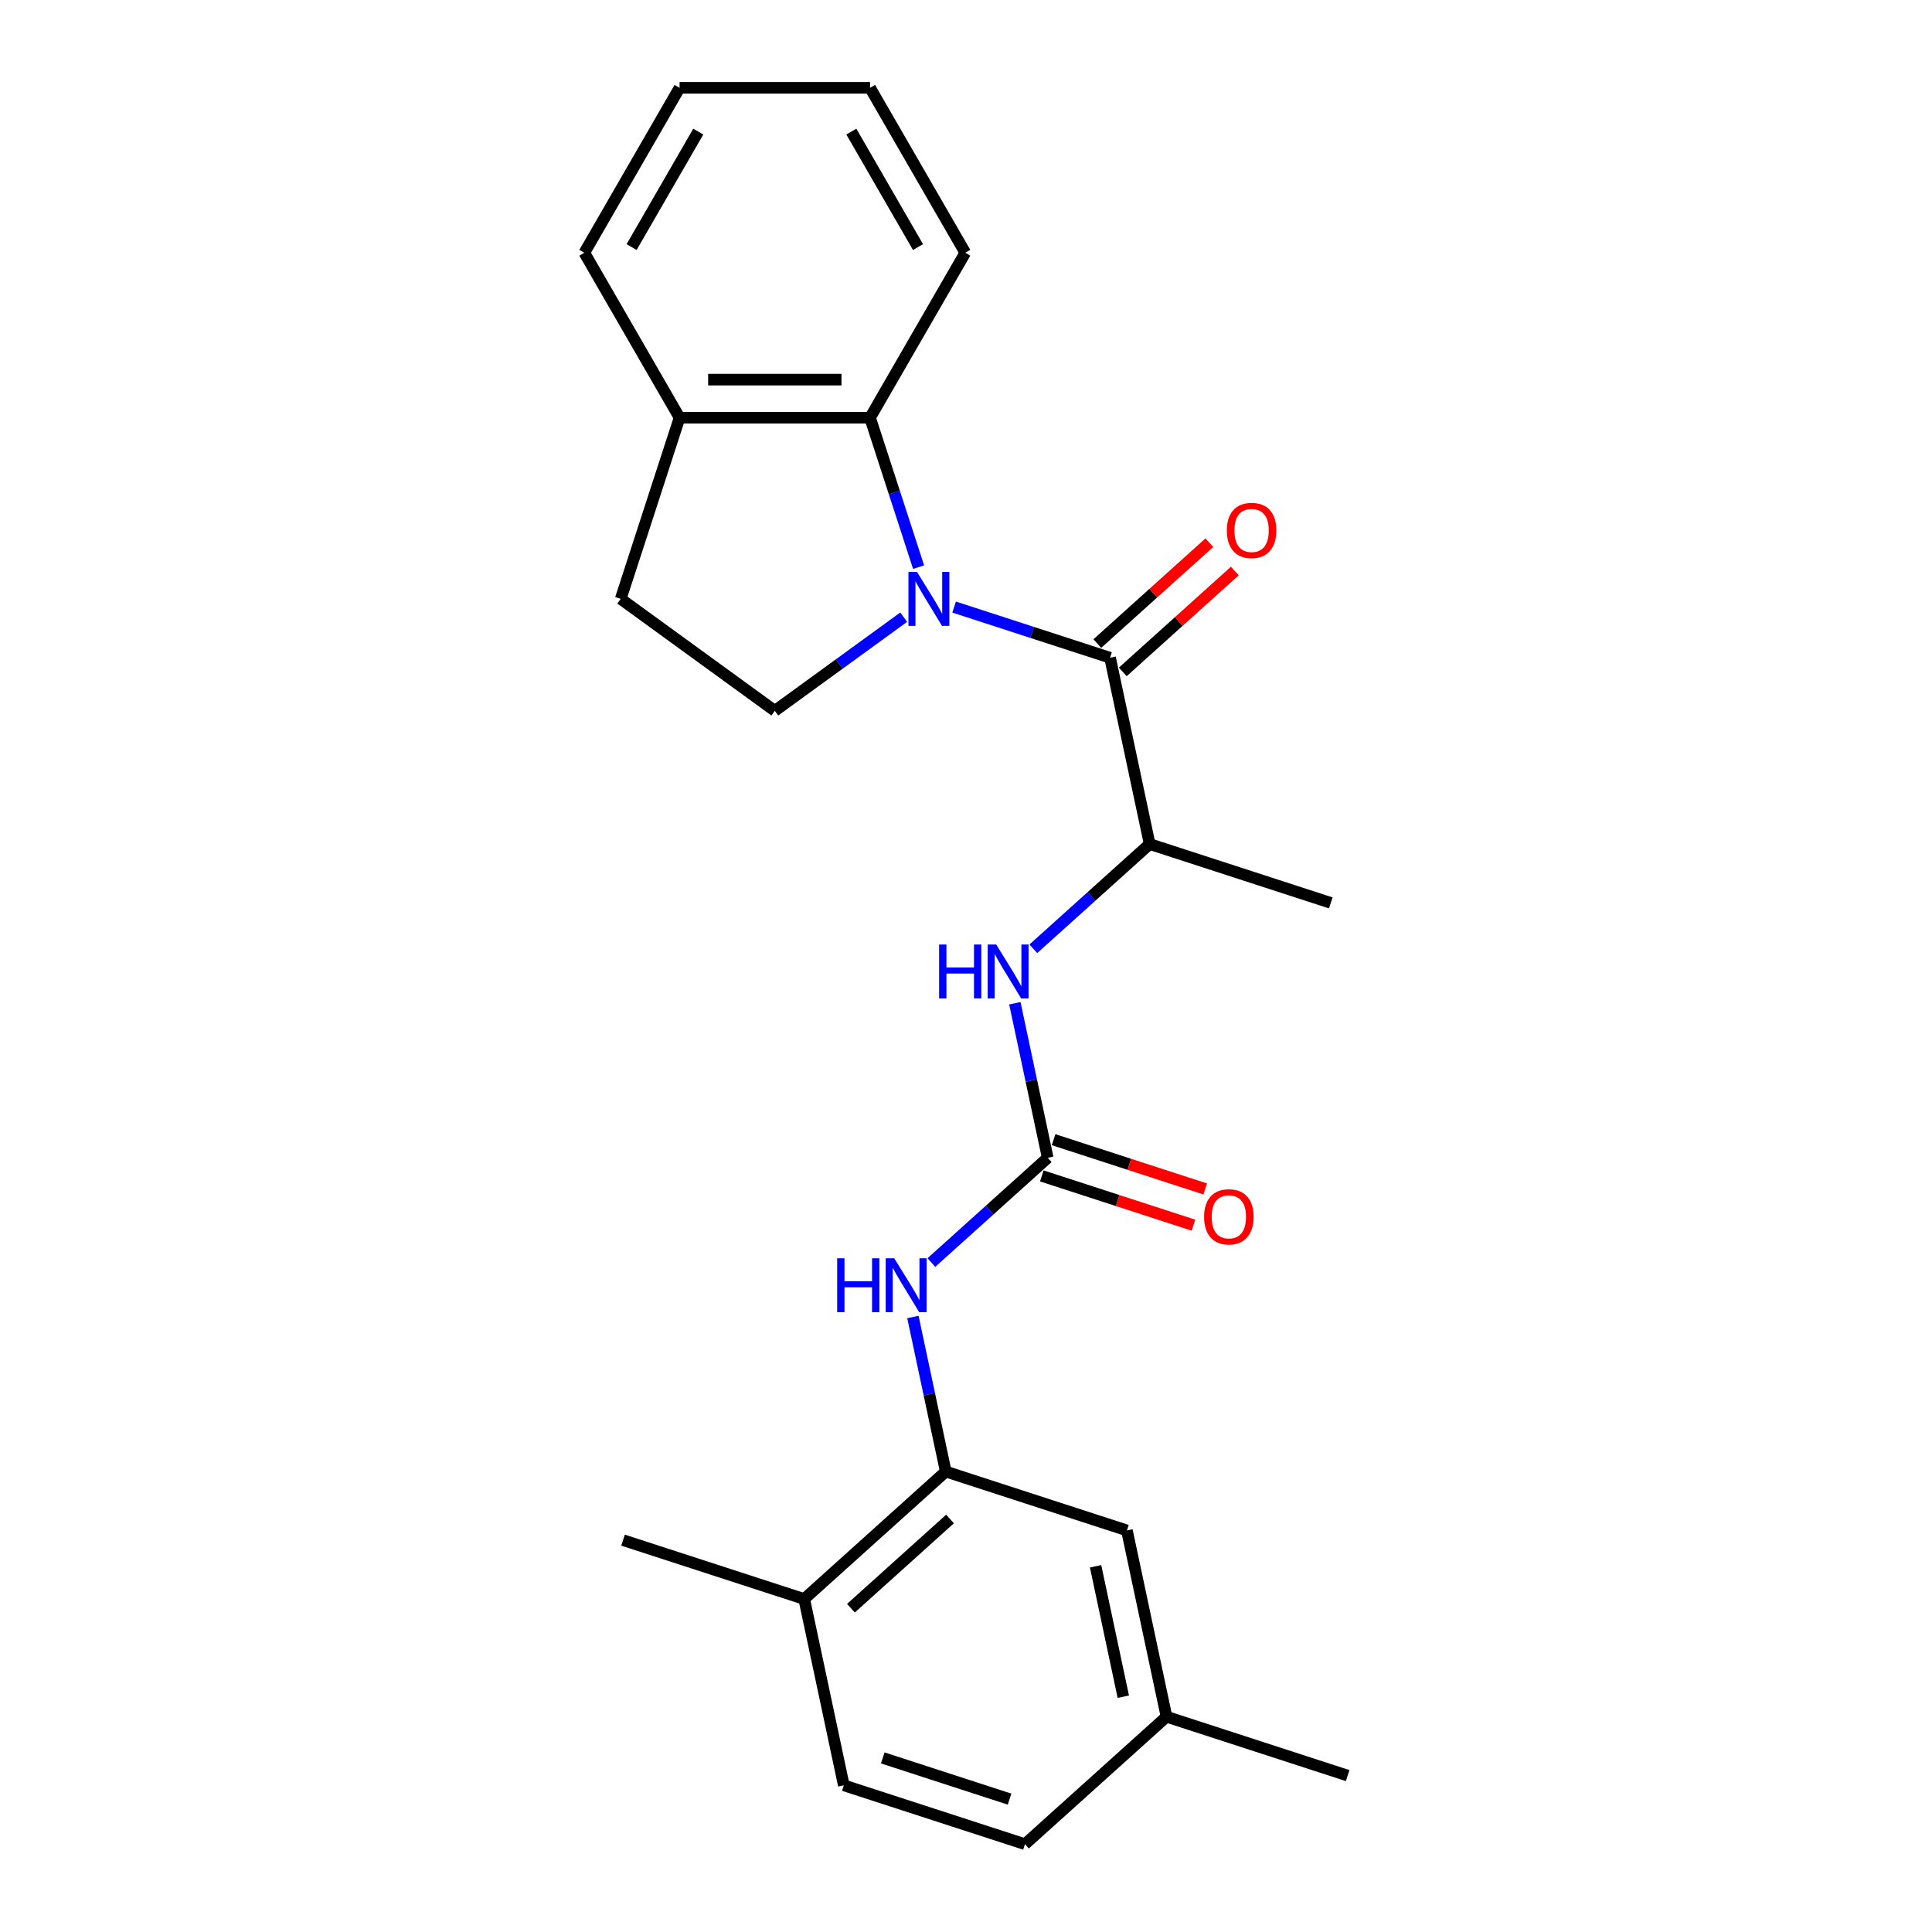 <?xml version='1.0' encoding='iso-8859-1'?>
<svg version='1.1' baseProfile='full'
              xmlns='http://www.w3.org/2000/svg'
                      xmlns:rdkit='http://www.rdkit.org/xml'
                      xmlns:xlink='http://www.w3.org/1999/xlink'
                  xml:space='preserve'
width='1000px' height='1000px' viewBox='0 0 1000 1000'>
<!-- END OF HEADER -->
<rect style='opacity:1.0;fill:#FFFFFF;stroke:none' width='1000' height='1000' x='0' y='0'> </rect>
<path class='bond-0' d='M 493.853,314.218 L 534.207,327.33' style='fill:none;fill-rule:evenodd;stroke:#0000FF;stroke-width:6px;stroke-linecap:butt;stroke-linejoin:miter;stroke-opacity:1' />
<path class='bond-0' d='M 534.207,327.33 L 574.562,340.442' style='fill:none;fill-rule:evenodd;stroke:#000000;stroke-width:6px;stroke-linecap:butt;stroke-linejoin:miter;stroke-opacity:1' />
<path class='bond-2' d='M 475.463,293.552 L 462.899,254.883' style='fill:none;fill-rule:evenodd;stroke:#0000FF;stroke-width:6px;stroke-linecap:butt;stroke-linejoin:miter;stroke-opacity:1' />
<path class='bond-2' d='M 462.899,254.883 L 450.334,216.214' style='fill:none;fill-rule:evenodd;stroke:#000000;stroke-width:6px;stroke-linecap:butt;stroke-linejoin:miter;stroke-opacity:1' />
<path class='bond-7' d='M 467.747,319.46 L 434.393,343.692' style='fill:none;fill-rule:evenodd;stroke:#0000FF;stroke-width:6px;stroke-linecap:butt;stroke-linejoin:miter;stroke-opacity:1' />
<path class='bond-7' d='M 434.393,343.692 L 401.04,367.925' style='fill:none;fill-rule:evenodd;stroke:#000000;stroke-width:6px;stroke-linecap:butt;stroke-linejoin:miter;stroke-opacity:1' />
<path class='bond-6' d='M 574.562,340.442 L 595.06,436.875' style='fill:none;fill-rule:evenodd;stroke:#000000;stroke-width:6px;stroke-linecap:butt;stroke-linejoin:miter;stroke-opacity:1' />
<path class='bond-8' d='M 581.159,347.768 L 610.151,321.664' style='fill:none;fill-rule:evenodd;stroke:#000000;stroke-width:6px;stroke-linecap:butt;stroke-linejoin:miter;stroke-opacity:1' />
<path class='bond-8' d='M 610.151,321.664 L 639.143,295.559' style='fill:none;fill-rule:evenodd;stroke:#FF0000;stroke-width:6px;stroke-linecap:butt;stroke-linejoin:miter;stroke-opacity:1' />
<path class='bond-8' d='M 567.965,333.115 L 596.957,307.011' style='fill:none;fill-rule:evenodd;stroke:#000000;stroke-width:6px;stroke-linecap:butt;stroke-linejoin:miter;stroke-opacity:1' />
<path class='bond-8' d='M 596.957,307.011 L 625.949,280.906' style='fill:none;fill-rule:evenodd;stroke:#FF0000;stroke-width:6px;stroke-linecap:butt;stroke-linejoin:miter;stroke-opacity:1' />
<path class='bond-1' d='M 542.292,599.277 L 533.789,559.272' style='fill:none;fill-rule:evenodd;stroke:#000000;stroke-width:6px;stroke-linecap:butt;stroke-linejoin:miter;stroke-opacity:1' />
<path class='bond-1' d='M 533.789,559.272 L 525.286,519.268' style='fill:none;fill-rule:evenodd;stroke:#0000FF;stroke-width:6px;stroke-linecap:butt;stroke-linejoin:miter;stroke-opacity:1' />
<path class='bond-3' d='M 542.292,599.277 L 512.186,626.384' style='fill:none;fill-rule:evenodd;stroke:#000000;stroke-width:6px;stroke-linecap:butt;stroke-linejoin:miter;stroke-opacity:1' />
<path class='bond-3' d='M 512.186,626.384 L 482.08,653.492' style='fill:none;fill-rule:evenodd;stroke:#0000FF;stroke-width:6px;stroke-linecap:butt;stroke-linejoin:miter;stroke-opacity:1' />
<path class='bond-10' d='M 539.246,608.653 L 578.486,621.403' style='fill:none;fill-rule:evenodd;stroke:#000000;stroke-width:6px;stroke-linecap:butt;stroke-linejoin:miter;stroke-opacity:1' />
<path class='bond-10' d='M 578.486,621.403 L 617.727,634.153' style='fill:none;fill-rule:evenodd;stroke:#FF0000;stroke-width:6px;stroke-linecap:butt;stroke-linejoin:miter;stroke-opacity:1' />
<path class='bond-10' d='M 545.339,589.901 L 584.58,602.651' style='fill:none;fill-rule:evenodd;stroke:#000000;stroke-width:6px;stroke-linecap:butt;stroke-linejoin:miter;stroke-opacity:1' />
<path class='bond-10' d='M 584.58,602.651 L 623.82,615.401' style='fill:none;fill-rule:evenodd;stroke:#FF0000;stroke-width:6px;stroke-linecap:butt;stroke-linejoin:miter;stroke-opacity:1' />
<path class='bond-9' d='M 450.334,216.214 L 351.746,216.214' style='fill:none;fill-rule:evenodd;stroke:#000000;stroke-width:6px;stroke-linecap:butt;stroke-linejoin:miter;stroke-opacity:1' />
<path class='bond-9' d='M 435.546,196.496 L 366.535,196.496' style='fill:none;fill-rule:evenodd;stroke:#000000;stroke-width:6px;stroke-linecap:butt;stroke-linejoin:miter;stroke-opacity:1' />
<path class='bond-17' d='M 450.334,216.214 L 499.628,130.834' style='fill:none;fill-rule:evenodd;stroke:#000000;stroke-width:6px;stroke-linecap:butt;stroke-linejoin:miter;stroke-opacity:1' />
<path class='bond-5' d='M 472.518,681.67 L 481.022,721.674' style='fill:none;fill-rule:evenodd;stroke:#0000FF;stroke-width:6px;stroke-linecap:butt;stroke-linejoin:miter;stroke-opacity:1' />
<path class='bond-5' d='M 481.022,721.674 L 489.525,761.678' style='fill:none;fill-rule:evenodd;stroke:#000000;stroke-width:6px;stroke-linecap:butt;stroke-linejoin:miter;stroke-opacity:1' />
<path class='bond-4' d='M 534.848,491.09 L 564.954,463.983' style='fill:none;fill-rule:evenodd;stroke:#0000FF;stroke-width:6px;stroke-linecap:butt;stroke-linejoin:miter;stroke-opacity:1' />
<path class='bond-4' d='M 564.954,463.983 L 595.06,436.875' style='fill:none;fill-rule:evenodd;stroke:#000000;stroke-width:6px;stroke-linecap:butt;stroke-linejoin:miter;stroke-opacity:1' />
<path class='bond-11' d='M 489.525,761.678 L 416.26,827.647' style='fill:none;fill-rule:evenodd;stroke:#000000;stroke-width:6px;stroke-linecap:butt;stroke-linejoin:miter;stroke-opacity:1' />
<path class='bond-11' d='M 491.729,786.227 L 440.443,832.404' style='fill:none;fill-rule:evenodd;stroke:#000000;stroke-width:6px;stroke-linecap:butt;stroke-linejoin:miter;stroke-opacity:1' />
<path class='bond-12' d='M 489.525,761.678 L 583.287,792.144' style='fill:none;fill-rule:evenodd;stroke:#000000;stroke-width:6px;stroke-linecap:butt;stroke-linejoin:miter;stroke-opacity:1' />
<path class='bond-18' d='M 595.06,436.875 L 688.822,467.341' style='fill:none;fill-rule:evenodd;stroke:#000000;stroke-width:6px;stroke-linecap:butt;stroke-linejoin:miter;stroke-opacity:1' />
<path class='bond-13' d='M 401.04,367.925 L 321.281,309.976' style='fill:none;fill-rule:evenodd;stroke:#000000;stroke-width:6px;stroke-linecap:butt;stroke-linejoin:miter;stroke-opacity:1' />
<path class='bond-19' d='M 351.746,216.214 L 302.452,130.834' style='fill:none;fill-rule:evenodd;stroke:#000000;stroke-width:6px;stroke-linecap:butt;stroke-linejoin:miter;stroke-opacity:1' />
<path class='bond-24' d='M 351.746,216.214 L 321.281,309.976' style='fill:none;fill-rule:evenodd;stroke:#000000;stroke-width:6px;stroke-linecap:butt;stroke-linejoin:miter;stroke-opacity:1' />
<path class='bond-14' d='M 416.26,827.647 L 436.757,924.08' style='fill:none;fill-rule:evenodd;stroke:#000000;stroke-width:6px;stroke-linecap:butt;stroke-linejoin:miter;stroke-opacity:1' />
<path class='bond-20' d='M 416.26,827.647 L 322.497,797.181' style='fill:none;fill-rule:evenodd;stroke:#000000;stroke-width:6px;stroke-linecap:butt;stroke-linejoin:miter;stroke-opacity:1' />
<path class='bond-15' d='M 583.287,792.144 L 603.785,888.577' style='fill:none;fill-rule:evenodd;stroke:#000000;stroke-width:6px;stroke-linecap:butt;stroke-linejoin:miter;stroke-opacity:1' />
<path class='bond-15' d='M 567.075,810.708 L 581.424,878.212' style='fill:none;fill-rule:evenodd;stroke:#000000;stroke-width:6px;stroke-linecap:butt;stroke-linejoin:miter;stroke-opacity:1' />
<path class='bond-26' d='M 436.757,924.08 L 530.52,954.545' style='fill:none;fill-rule:evenodd;stroke:#000000;stroke-width:6px;stroke-linecap:butt;stroke-linejoin:miter;stroke-opacity:1' />
<path class='bond-26' d='M 456.915,909.897 L 522.549,931.223' style='fill:none;fill-rule:evenodd;stroke:#000000;stroke-width:6px;stroke-linecap:butt;stroke-linejoin:miter;stroke-opacity:1' />
<path class='bond-16' d='M 603.785,888.577 L 530.52,954.545' style='fill:none;fill-rule:evenodd;stroke:#000000;stroke-width:6px;stroke-linecap:butt;stroke-linejoin:miter;stroke-opacity:1' />
<path class='bond-21' d='M 603.785,888.577 L 697.548,919.043' style='fill:none;fill-rule:evenodd;stroke:#000000;stroke-width:6px;stroke-linecap:butt;stroke-linejoin:miter;stroke-opacity:1' />
<path class='bond-22' d='M 499.628,130.834 L 450.334,45.455' style='fill:none;fill-rule:evenodd;stroke:#000000;stroke-width:6px;stroke-linecap:butt;stroke-linejoin:miter;stroke-opacity:1' />
<path class='bond-22' d='M 475.158,127.886 L 440.652,68.12' style='fill:none;fill-rule:evenodd;stroke:#000000;stroke-width:6px;stroke-linecap:butt;stroke-linejoin:miter;stroke-opacity:1' />
<path class='bond-25' d='M 302.452,130.834 L 351.746,45.455' style='fill:none;fill-rule:evenodd;stroke:#000000;stroke-width:6px;stroke-linecap:butt;stroke-linejoin:miter;stroke-opacity:1' />
<path class='bond-25' d='M 326.922,127.886 L 361.428,68.12' style='fill:none;fill-rule:evenodd;stroke:#000000;stroke-width:6px;stroke-linecap:butt;stroke-linejoin:miter;stroke-opacity:1' />
<path class='bond-23' d='M 450.334,45.455 L 351.746,45.455' style='fill:none;fill-rule:evenodd;stroke:#000000;stroke-width:6px;stroke-linecap:butt;stroke-linejoin:miter;stroke-opacity:1' />
<path  class='atom-0' d='M 474.628 296.016
L 483.777 310.805
Q 484.684 312.264, 486.143 314.906
Q 487.602 317.548, 487.681 317.706
L 487.681 296.016
L 491.388 296.016
L 491.388 323.936
L 487.563 323.936
L 477.743 307.768
Q 476.6 305.875, 475.377 303.706
Q 474.194 301.537, 473.839 300.867
L 473.839 323.936
L 470.211 323.936
L 470.211 296.016
L 474.628 296.016
' fill='#0000FF'/>
<path  class='atom-4' d='M 433.319 651.285
L 437.104 651.285
L 437.104 663.155
L 451.38 663.155
L 451.38 651.285
L 455.166 651.285
L 455.166 679.205
L 451.38 679.205
L 451.38 666.31
L 437.104 666.31
L 437.104 679.205
L 433.319 679.205
L 433.319 651.285
' fill='#0000FF'/>
<path  class='atom-4' d='M 462.856 651.285
L 472.005 666.073
Q 472.912 667.532, 474.371 670.174
Q 475.83 672.817, 475.909 672.974
L 475.909 651.285
L 479.616 651.285
L 479.616 679.205
L 475.79 679.205
L 465.971 663.037
Q 464.827 661.144, 463.605 658.975
Q 462.422 656.806, 462.067 656.135
L 462.067 679.205
L 458.439 679.205
L 458.439 651.285
L 462.856 651.285
' fill='#0000FF'/>
<path  class='atom-5' d='M 486.086 488.883
L 489.872 488.883
L 489.872 500.753
L 504.147 500.753
L 504.147 488.883
L 507.933 488.883
L 507.933 516.803
L 504.147 516.803
L 504.147 503.908
L 489.872 503.908
L 489.872 516.803
L 486.086 516.803
L 486.086 488.883
' fill='#0000FF'/>
<path  class='atom-5' d='M 515.623 488.883
L 524.772 503.671
Q 525.679 505.131, 527.138 507.773
Q 528.597 510.415, 528.676 510.573
L 528.676 488.883
L 532.383 488.883
L 532.383 516.803
L 528.558 516.803
L 518.738 500.635
Q 517.595 498.742, 516.372 496.573
Q 515.189 494.404, 514.834 493.734
L 514.834 516.803
L 511.206 516.803
L 511.206 488.883
L 515.623 488.883
' fill='#0000FF'/>
<path  class='atom-9' d='M 635.011 274.552
Q 635.011 267.848, 638.323 264.102
Q 641.636 260.356, 647.827 260.356
Q 654.019 260.356, 657.331 264.102
Q 660.644 267.848, 660.644 274.552
Q 660.644 281.335, 657.292 285.2
Q 653.94 289.025, 647.827 289.025
Q 641.675 289.025, 638.323 285.2
Q 635.011 281.375, 635.011 274.552
M 647.827 285.87
Q 652.086 285.87, 654.373 283.031
Q 656.7 280.152, 656.7 274.552
Q 656.7 269.071, 654.373 266.31
Q 652.086 263.511, 647.827 263.511
Q 643.568 263.511, 641.242 266.271
Q 638.954 269.031, 638.954 274.552
Q 638.954 280.192, 641.242 283.031
Q 643.568 285.87, 647.827 285.87
' fill='#FF0000'/>
<path  class='atom-11' d='M 623.238 629.821
Q 623.238 623.117, 626.551 619.371
Q 629.864 615.624, 636.055 615.624
Q 642.246 615.624, 645.559 619.371
Q 648.871 623.117, 648.871 629.821
Q 648.871 636.604, 645.519 640.469
Q 642.167 644.294, 636.055 644.294
Q 629.903 644.294, 626.551 640.469
Q 623.238 636.643, 623.238 629.821
M 636.055 641.139
Q 640.314 641.139, 642.601 638.3
Q 644.928 635.421, 644.928 629.821
Q 644.928 624.34, 642.601 621.579
Q 640.314 618.779, 636.055 618.779
Q 631.796 618.779, 629.469 621.54
Q 627.182 624.3, 627.182 629.821
Q 627.182 635.46, 629.469 638.3
Q 631.796 641.139, 636.055 641.139
' fill='#FF0000'/>
</svg>
